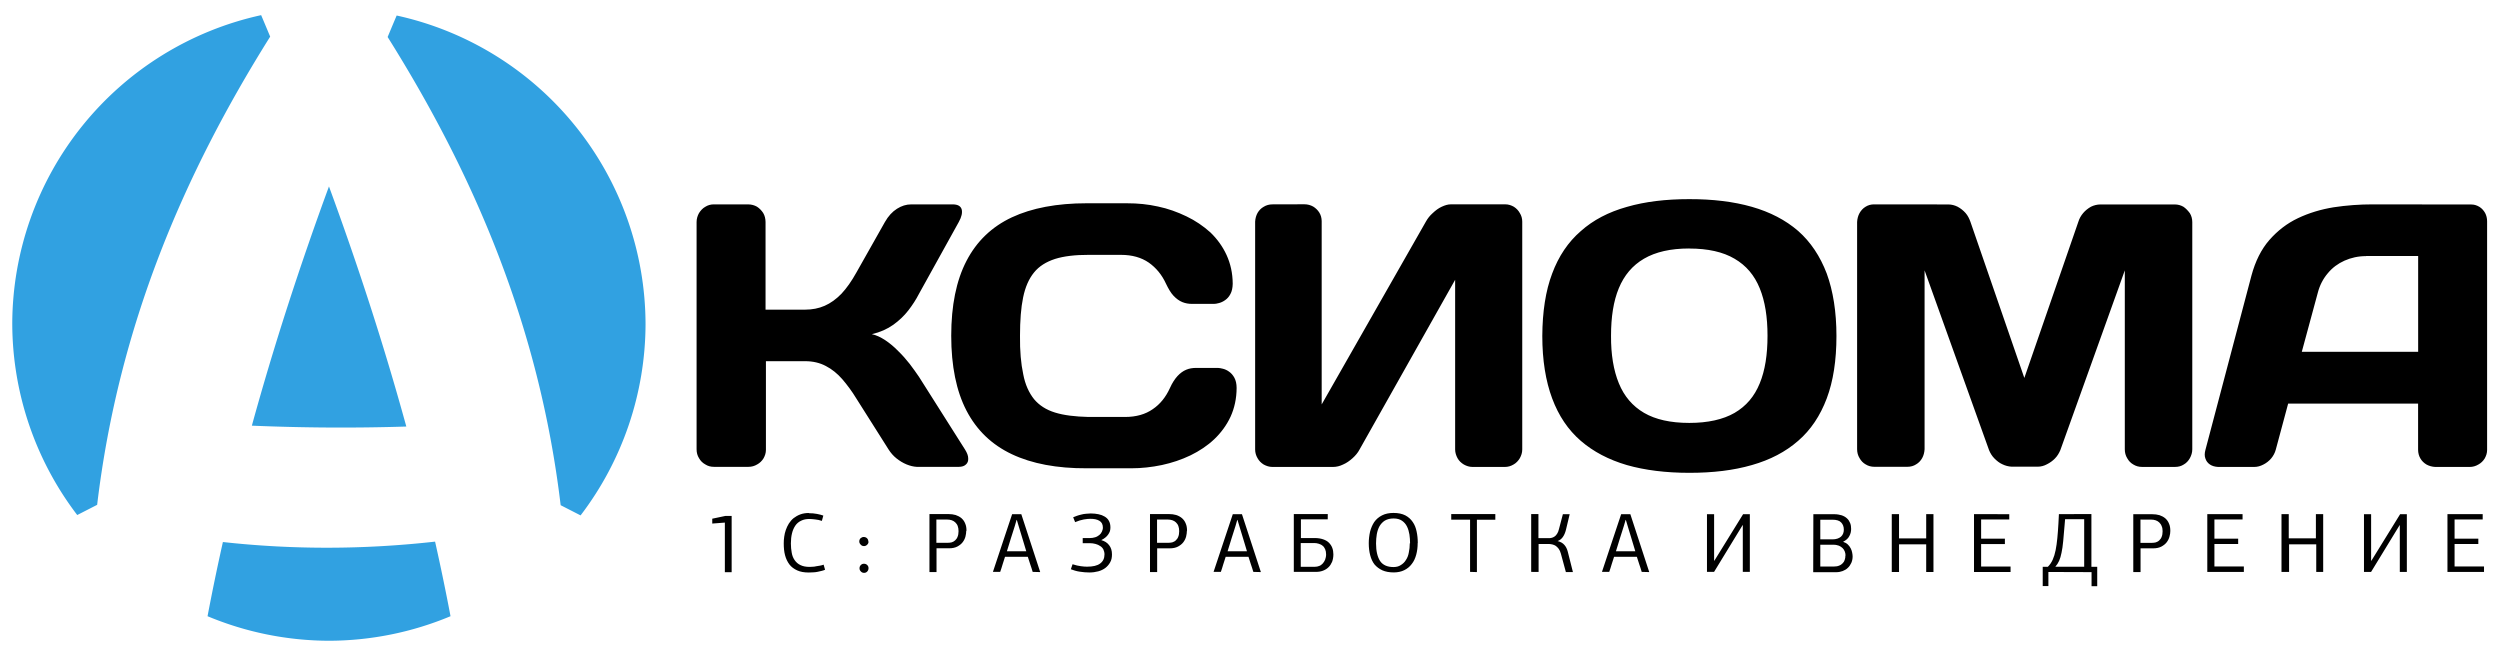 <svg width="202" height="53" version="1.1" viewBox="0 0 202 53" xmlns="http://www.w3.org/2000/svg">
<path d="m136.5 16.09c-1.896 0-3.565 0.197-5.053 0.628-1.473 0.415-2.714 1.057-3.721 1.958-1.019 0.881-1.791 2.027-2.312 3.43-0.529 1.395-0.784 3.078-0.796 5.041 0 1.959 0.275 3.645 0.796 5.043 0.525 1.41 1.293 2.546 2.312 3.428 1.019 0.881 2.256 1.527 3.721 1.958 1.473 0.419 3.149 0.628 5.053 0.628 1.896 0 3.567-0.197 5.055-0.628 1.473-0.419 2.719-1.068 3.737-1.958 1.019-0.881 1.781-2.025 2.31-3.428 0.525-1.395 0.783-3.08 0.783-5.043 0-1.959-0.274-3.643-0.783-5.041-0.537-1.41-1.307-2.562-2.314-3.448-1.019-0.881-2.272-1.528-3.741-1.948-1.469-0.419-3.155-0.623-5.047-0.62zm-48.69 0.334c-2.409 0-4.427 0.38-6.049 1.136-1.622 0.76-2.848 1.934-3.671 3.525-0.823 1.583-1.231 3.605-1.231 6.045 0 2.445 0.412 4.466 1.231 6.045 0.823 1.583 2.037 2.755 3.671 3.527 1.622 0.768 3.644 1.148 6.049 1.136h3.604c0.823 0 1.645-0.091 2.468-0.263 0.811-0.176 1.579-0.431 2.312-0.783 0.721-0.353 1.371-0.783 1.919-1.304 0.548-0.521 0.999-1.136 1.316-1.818 0.313-0.69 0.486-1.464 0.49-2.322 0-0.337-0.067-0.616-0.18-0.824-0.117-0.212-0.259-0.377-0.431-0.494-0.157-0.117-0.337-0.196-0.498-0.235-0.157-0.039-0.301-0.067-0.403-0.067h-1.763c-0.274 0-0.549 0.04-0.796 0.146-0.251 0.102-0.485 0.275-0.705 0.51-0.215 0.235-0.431 0.563-0.616 0.978-0.329 0.721-0.783 1.293-1.387 1.701-0.588 0.411-1.332 0.628-2.245 0.628h-2.942c-1.085-0.027-1.986-0.133-2.703-0.356-0.717-0.219-1.281-0.584-1.697-1.081-0.407-0.509-0.72-1.176-0.877-2.023-0.18-0.838-0.275-1.869-0.259-3.1 0-1.23 0.079-2.271 0.251-3.094 0.172-0.842 0.469-1.513 0.881-2.018 0.411-0.509 0.98-0.862 1.701-1.097 0.717-0.223 1.618-0.332 2.703-0.328h2.626c0.901 0 1.644 0.214 2.243 0.626 0.588 0.415 1.06 0.98 1.389 1.701 0.196 0.407 0.39 0.745 0.613 0.98 0.223 0.235 0.456 0.406 0.707 0.508 0.247 0.102 0.508 0.146 0.794 0.146h1.763c0.102 0 0.236-0.02 0.405-0.067 0.157-0.039 0.332-0.117 0.496-0.235 0.172-0.117 0.314-0.275 0.431-0.498 0.117-0.212 0.176-0.489 0.184-0.822-0.004-0.866-0.181-1.637-0.498-2.33-0.317-0.69-0.759-1.297-1.308-1.826-0.568-0.509-1.214-0.953-1.931-1.294-0.733-0.353-1.493-0.627-2.3-0.796-0.823-0.184-1.645-0.261-2.468-0.261zm-30.13 0.089c-0.259 0-0.489 0.067-0.692 0.196-0.212 0.117-0.377 0.299-0.51 0.51-0.117 0.215-0.194 0.454-0.194 0.721v18.36c0 0.274 0.065 0.509 0.194 0.717 0.117 0.215 0.295 0.391 0.51 0.508 0.208 0.133 0.43 0.196 0.705 0.196h2.782c0.259 0 0.491-0.067 0.707-0.196 0.212-0.117 0.375-0.274 0.508-0.486 0.117-0.208 0.196-0.43 0.196-0.688v-7.167h3.173c0.627 0 1.192 0.134 1.674 0.393 0.486 0.251 0.924 0.606 1.32 1.057 0.392 0.455 0.784 0.98 1.148 1.579l2.602 4.114c0.169 0.263 0.379 0.509 0.626 0.705 0.259 0.208 0.53 0.372 0.824 0.494 0.286 0.117 0.559 0.181 0.822 0.196h3.389c0.263 0 0.458-0.067 0.587-0.196 0.133-0.117 0.196-0.286 0.18-0.494 0-0.212-0.094-0.446-0.255-0.705l-3.721-5.877c-0.212-0.325-0.471-0.664-0.745-1.037-0.29-0.372-0.603-0.726-0.939-1.051-0.329-0.341-0.678-0.628-1.039-0.871-0.372-0.243-0.725-0.412-1.089-0.49 0.682-0.157 1.253-0.418 1.735-0.759 0.47-0.337 0.878-0.725 1.215-1.16 0.333-0.431 0.627-0.884 0.863-1.346l3.213-5.798c0.235-0.419 0.301-0.756 0.235-1.018-0.078-0.263-0.302-0.393-0.682-0.405h-3.407c-0.392 0-0.766 0.117-1.138 0.352-0.372 0.235-0.704 0.589-0.978 1.075l-2.3 4.073c-0.392 0.705-0.795 1.278-1.215 1.725-0.419 0.431-0.874 0.76-1.352 0.968-0.47 0.208-1.007 0.312-1.579 0.312h-3.197v-7.082c-0.004-0.259-0.057-0.505-0.19-0.729-0.129-0.196-0.298-0.377-0.506-0.51-0.208-0.117-0.44-0.18-0.694-0.184zm45.13 0c-0.263 0-0.497 0.067-0.705 0.196-0.208 0.117-0.372 0.286-0.494 0.494-0.117 0.212-0.181 0.446-0.196 0.705v18.41c0 0.251 0.067 0.485 0.196 0.705 0.117 0.212 0.286 0.381 0.494 0.51 0.212 0.117 0.45 0.196 0.705 0.196h4.897c0.274 0 0.549-0.067 0.812-0.196 0.274-0.117 0.528-0.295 0.767-0.51 0.235-0.212 0.43-0.442 0.567-0.705l7.722-13.71v13.71c0 0.251 0.077 0.485 0.194 0.705 0.117 0.212 0.295 0.381 0.51 0.51 0.208 0.117 0.442 0.196 0.705 0.196h2.602c0.259 0 0.489-0.067 0.705-0.196 0.212-0.117 0.381-0.295 0.51-0.51 0.117-0.212 0.196-0.442 0.196-0.705v-18.41c0-0.251-0.067-0.489-0.196-0.692-0.117-0.212-0.274-0.377-0.482-0.51-0.208-0.117-0.432-0.196-0.69-0.196h-4.399c-0.247 0-0.492 0.079-0.743 0.196-0.259 0.117-0.497 0.299-0.721 0.51-0.235 0.208-0.408 0.429-0.549 0.68l-8.426 14.78v-14.81c-4e-3 -0.251-0.063-0.483-0.192-0.69-0.125-0.2-0.3-0.368-0.496-0.486-0.212-0.117-0.448-0.184-0.707-0.184zm48.61 0c-0.259 0-0.485 0.067-0.688 0.196-0.196 0.117-0.364 0.299-0.482 0.51-0.117 0.212-0.181 0.454-0.196 0.717v18.36c0 0.263 0.067 0.509 0.196 0.717 0.117 0.215 0.284 0.391 0.492 0.508 0.212 0.133 0.452 0.196 0.707 0.196h2.664c0.274 0 0.509-0.067 0.705-0.196 0.208-0.117 0.373-0.293 0.494-0.508 0.117-0.212 0.179-0.454 0.194-0.717v-14.45l5.211 14.53c0.098 0.235 0.235 0.47 0.431 0.666 0.196 0.196 0.403 0.364 0.642 0.47 0.235 0.117 0.49 0.181 0.745 0.196h2.116c0.259 0 0.51-0.067 0.745-0.196 0.235-0.117 0.458-0.274 0.646-0.47 0.196-0.196 0.329-0.431 0.431-0.666l5.211-14.53v14.46c0 0.263 0.065 0.509 0.194 0.717 0.117 0.215 0.286 0.391 0.494 0.508 0.212 0.133 0.45 0.196 0.705 0.196h2.664c0.274 0 0.511-0.067 0.707-0.196 0.208-0.117 0.37-0.293 0.492-0.508 0.117-0.212 0.196-0.454 0.196-0.717v-18.36c0-0.263-0.067-0.511-0.196-0.719-0.157-0.212-0.325-0.391-0.524-0.524-0.208-0.117-0.43-0.18-0.688-0.184h-6.019c-0.263 0.004-0.524 0.067-0.759 0.184-0.235 0.133-0.451 0.302-0.628 0.51-0.18 0.212-0.312 0.446-0.391 0.705l-4.365 12.62-4.357-12.62c-0.094-0.259-0.21-0.497-0.391-0.705-0.184-0.208-0.397-0.377-0.644-0.51-0.235-0.117-0.48-0.18-0.743-0.184zm40.31 0c-1.077 0-2.138 0.078-3.172 0.235-1.034 0.169-1.997 0.46-2.879 0.879-0.885 0.419-1.646 1.007-2.312 1.763-0.65 0.744-1.136 1.711-1.45 2.879l-3.721 14.09c-0.067 0.251-0.078 0.485 0 0.688 0.063 0.196 0.184 0.364 0.368 0.486 0.176 0.117 0.392 0.181 0.666 0.196h2.899c0.274 0 0.508-0.067 0.755-0.196 0.235-0.117 0.451-0.286 0.628-0.494 0.176-0.212 0.3-0.446 0.37-0.705l1-3.721h10.5v3.721c0 0.263 0.067 0.509 0.184 0.705 0.117 0.208 0.29 0.372 0.494 0.494 0.212 0.117 0.446 0.181 0.705 0.196h2.782c0.259 0 0.489-0.067 0.705-0.196 0.212-0.117 0.377-0.274 0.51-0.486 0.117-0.208 0.196-0.43 0.196-0.688v-18.48c0-0.247-0.056-0.47-0.158-0.666-0.117-0.208-0.262-0.369-0.454-0.494-0.196-0.117-0.403-0.196-0.65-0.196zm-55.24 3.565 4e-3 0.004c1.508 0 2.728 0.274 3.656 0.822 0.94 0.548 1.606 1.333 2.037 2.391 0.431 1.058 0.628 2.326 0.628 3.839 0 1.516-0.197 2.798-0.628 3.841-0.431 1.058-1.096 1.84-2.037 2.389-0.928 0.533-2.156 0.808-3.656 0.808-1.516 0-2.73-0.275-3.654-0.812-0.932-0.545-1.61-1.343-2.037-2.389-0.427-1.042-0.643-2.324-0.632-3.841 0-1.516 0.197-2.796 0.628-3.839 0.431-1.042 1.096-1.84 2.037-2.389 0.94-0.548 2.154-0.824 3.654-0.824zm54.69 0.607h4.207v7.742h-9.402l1.292-4.768c0.157-0.611 0.432-1.136 0.808-1.579 0.368-0.447 0.823-0.783 1.348-1.018 0.529-0.235 1.109-0.368 1.747-0.368zm-78.57 20.76c-0.368 0-0.681 0.063-0.939 0.196-0.263 0.133-0.473 0.313-0.63 0.536-0.157 0.235-0.262 0.49-0.34 0.783-0.067 0.302-0.105 0.616-0.105 0.929 0 0.364 0.039 0.688 0.117 0.978 0.078 0.294 0.196 0.549 0.352 0.745 0.169 0.196 0.377 0.352 0.628 0.47 0.259 0.114 0.561 0.17 0.925 0.17 0.317 0 0.607-0.063 0.842-0.18 0.243-0.117 0.451-0.286 0.607-0.498 0.169-0.208 0.286-0.467 0.364-0.757 0.078-0.29 0.117-0.603 0.117-0.939l8e-3 -0.012c0-0.329-0.031-0.627-0.093-0.917-0.059-0.29-0.157-0.548-0.314-0.771-0.149-0.223-0.348-0.403-0.599-0.536-0.255-0.129-0.569-0.196-0.941-0.196zm-47.23 0.004c-0.274 0-0.513 0.039-0.721 0.117-0.208 0.078-0.382 0.184-0.538 0.302-0.145 0.117-0.277 0.275-0.379 0.431-0.102 0.169-0.184 0.336-0.247 0.52-0.063 0.18-0.106 0.364-0.13 0.549-0.027 0.176-0.038 0.362-0.038 0.53 0 0.353 0.027 0.674 0.105 0.964 0.078 0.29 0.196 0.535 0.352 0.743 0.157 0.208 0.373 0.364 0.628 0.482 0.251 0.117 0.567 0.172 0.939 0.172 0.117 0 0.235-0.002 0.352-0.014 0.117 0 0.235-0.021 0.352-0.041 0.117-0.027 0.232-0.05 0.338-0.077 0.098-0.027 0.195-0.052 0.273-0.091l-0.117-0.411c-0.098 0.039-0.188 0.059-0.294 0.079-0.117 0.012-0.212 0.039-0.314 0.051-0.09 0.024-0.195 0.038-0.285 0.038-0.102 0.012-0.176 0.012-0.235 0.012-0.298 0-0.549-0.048-0.745-0.146-0.196-0.09-0.352-0.231-0.47-0.403-0.117-0.169-0.196-0.364-0.235-0.599-0.043-0.235-0.067-0.471-0.067-0.745 0-0.302 0.029-0.575 0.091-0.822 0.059-0.247 0.156-0.455 0.273-0.628 0.117-0.169 0.274-0.301 0.47-0.391 0.196-0.098 0.411-0.138 0.666-0.138 0.145 0 0.301 0.019 0.47 0.038 0.169 0.012 0.339 0.055 0.534 0.117l0.117-0.429c-0.145-0.055-0.314-0.094-0.51-0.134-0.196-0.039-0.424-0.059-0.678-0.059zm22.76 0.038c-0.125 0-0.251 0.008-0.381 0.024-0.141 0.016-0.275 0.028-0.393 0.067-0.117 0.024-0.235 0.062-0.352 0.101-0.106 0.039-0.223 0.078-0.302 0.117l0.158 0.393c0.259-0.11 0.493-0.177 0.705-0.217 0.212-0.035 0.393-0.051 0.51-0.051 0.313 0 0.547 0.04 0.743 0.158 0.192 0.11 0.285 0.296 0.285 0.559 0 0.117-0.038 0.212-0.077 0.314-0.051 0.117-0.118 0.197-0.208 0.275-0.102 0.078-0.203 0.145-0.336 0.184-0.133 0.043-0.287 0.067-0.46 0.067h-0.549v0.411h0.569c0.172 0 0.325 0.024 0.47 0.063 0.141 0.039 0.271 0.094 0.377 0.172 0.11 0.067 0.192 0.156 0.255 0.273 0.051 0.117 0.089 0.252 0.089 0.393 0 0.325-0.117 0.571-0.352 0.743-0.235 0.176-0.587 0.255-1.057 0.255-0.141 0-0.298-0.011-0.494-0.038-0.196-0.02-0.424-0.08-0.678-0.158l-0.138 0.405c0.212 0.078 0.447 0.157 0.721 0.196 0.274 0.043 0.533 0.063 0.783 0.063 0.255 0 0.487-0.033 0.707-0.091 0.223-0.059 0.418-0.156 0.575-0.273 0.157-0.121 0.295-0.279 0.393-0.46 0.106-0.184 0.144-0.395 0.144-0.642 0-0.298-0.078-0.549-0.235-0.745-0.157-0.208-0.367-0.325-0.626-0.403l0.006-0.008c0.117-0.059 0.224-0.118 0.314-0.196 0.098-0.074 0.172-0.161 0.235-0.251 0.063-0.078 0.102-0.175 0.142-0.273 0.024-0.094 0.038-0.192 0.038-0.289 0-0.215-0.039-0.386-0.117-0.53-0.082-0.157-0.195-0.262-0.34-0.352-0.157-0.094-0.314-0.155-0.51-0.194-0.184-0.039-0.394-0.061-0.613-0.061zm-13.04 0.049v4.685h0.571v-1.919h1.018c0.263 0 0.486-0.048 0.666-0.142 0.18-0.098 0.325-0.211 0.431-0.352 0.106-0.141 0.183-0.297 0.223-0.454 0.039-0.165 0.063-0.319 0.063-0.46l0.02-0.008c0-0.219-0.027-0.415-0.105-0.587-0.067-0.176-0.172-0.314-0.302-0.431-0.137-0.114-0.293-0.196-0.47-0.255-0.176-0.051-0.374-0.077-0.589-0.077zm17.82 0v4.689h0.579v-1.919h1.018c0.263 0 0.486-0.048 0.666-0.142 0.18-0.098 0.325-0.211 0.431-0.352 0.106-0.141 0.183-0.297 0.223-0.454 0.039-0.165 0.063-0.319 0.063-0.46l0.012-0.012c0-0.219-0.027-0.415-0.105-0.587-0.067-0.176-0.172-0.314-0.302-0.431-0.137-0.114-0.289-0.196-0.47-0.255-0.176-0.051-0.374-0.077-0.589-0.077zm11.62 0v4.673h1.784c0.212 0 0.394-0.031 0.563-0.093 0.172-0.063 0.33-0.158 0.447-0.275 0.129-0.117 0.219-0.265 0.298-0.441 0.067-0.18 0.105-0.376 0.105-0.611 0-0.184-0.03-0.366-0.089-0.522-0.059-0.161-0.158-0.302-0.275-0.419-0.117-0.117-0.274-0.207-0.47-0.273-0.188-0.063-0.408-0.101-0.682-0.101h-1.107v-1.512h2.166l4e-3 -0.423zm12.72 0v0.454h1.522v4.219l0.553 0.016v-4.231h1.488v-0.458zm6.46 0v4.673l0.599 0.004v-2.259h0.842c0.078 0 0.179 0.019 0.273 0.038 0.102 0.027 0.197 0.063 0.275 0.117 0.078 0.059 0.157 0.133 0.235 0.235 0.07 0.102 0.137 0.236 0.176 0.393l0.403 1.488h0.569l-0.415-1.646c-0.055-0.219-0.146-0.404-0.275-0.549-0.137-0.157-0.314-0.253-0.549-0.312 0.161-0.055 0.297-0.157 0.415-0.314 0.114-0.157 0.2-0.354 0.259-0.589l0.302-1.267h-0.549l-0.314 1.194c-0.039 0.169-0.089 0.297-0.156 0.391-0.067 0.106-0.134 0.174-0.213 0.225-0.078 0.051-0.157 0.086-0.235 0.101-0.078 0.024-0.157 0.022-0.235 0.022h-0.822v-1.946zm42.64 0.004-0.038 0.743c-0.028 0.435-0.05 0.84-0.089 1.192-0.035 0.364-0.079 0.688-0.138 0.978-0.059 0.298-0.137 0.55-0.235 0.769-0.098 0.223-0.236 0.418-0.393 0.575h-0.415v1.555h0.458v-1.136l3.488 0.012v1.136h0.458v-1.567h-0.47v-4.258zm11.99 0v4.673h2.954v-0.441h-2.379v-1.818h1.919v-0.431h-1.919v-1.551h2.274v-0.431zm5.995 0v4.673h0.613v-2.233h2.195v2.233h0.561v-4.673h-0.589v1.958h-2.193v-1.958zm13.41 0v4.673h2.954v-0.441h-2.379v-1.818h1.919v-0.431h-1.919v-1.551h2.272v-0.431zm-44.9 0.004v4.673h0.587v-2.233h2.195v2.233h0.587v-4.673h-0.587v1.958h-2.195v-1.958zm6.645 0v4.673h2.954v-0.441h-2.379v-1.818h1.921v-0.431h-1.921v-1.553h2.274v-0.429zm-77.72 0.004c-0.235 0.705-0.486 1.45-0.745 2.233-0.259 0.768-0.531 1.581-0.806 2.427h0.587c0.078-0.204 0.134-0.415 0.196-0.611 0.067-0.204 0.132-0.413 0.194-0.609h1.842c0.067 0.204 0.134 0.413 0.196 0.609 0.078 0.204 0.134 0.415 0.196 0.611l0.609 0.016-1.527-4.677zm17.83 0c-0.235 0.705-0.486 1.45-0.745 2.233-0.259 0.768-0.534 1.581-0.808 2.427h0.589c0.078-0.204 0.132-0.415 0.194-0.611 0.067-0.204 0.134-0.413 0.196-0.609h1.842c0.067 0.204 0.132 0.413 0.194 0.609 0.078 0.204 0.134 0.415 0.196 0.611l0.611 0.016-1.529-4.677zm31.38 0c-0.235 0.705-0.486 1.45-0.745 2.233-0.259 0.768-0.531 1.581-0.806 2.427h0.587c0.078-0.204 0.134-0.415 0.196-0.611 0.067-0.204 0.134-0.413 0.196-0.609h1.84c0.067 0.204 0.134 0.413 0.196 0.609 0.078 0.204 0.134 0.415 0.196 0.611l0.609 0.016-1.527-4.677zm6.934 0v4.661h0.573l2.31-3.784h0.012v3.784h0.569v-4.661h-0.545l-2.324 3.76h-0.018v-3.76zm8.596 0-0.012 4.685h1.865c0.184 0 0.353-0.033 0.51-0.091 0.161-0.063 0.302-0.14 0.419-0.257 0.129-0.114 0.207-0.248 0.285-0.405 0.067-0.157 0.105-0.324 0.105-0.52 0-0.094-0.015-0.196-0.038-0.314-0.016-0.106-0.059-0.223-0.117-0.34-0.059-0.117-0.137-0.22-0.235-0.314-0.106-0.098-0.224-0.164-0.381-0.215 0.251-0.129 0.416-0.276 0.51-0.472 0.102-0.188 0.14-0.371 0.14-0.567 0-0.157-0.018-0.325-0.077-0.47-0.059-0.145-0.138-0.275-0.255-0.381-0.117-0.11-0.259-0.192-0.431-0.251-0.172-0.051-0.368-0.089-0.603-0.089zm25.85 0v4.677h0.587v-1.919h1.018c0.263 0 0.486-0.048 0.666-0.142 0.18-0.098 0.325-0.211 0.431-0.352 0.106-0.141 0.183-0.297 0.223-0.454 0.047-0.165 0.067-0.319 0.067-0.46 0-0.219-0.027-0.415-0.105-0.587-0.067-0.176-0.172-0.314-0.302-0.431-0.137-0.114-0.293-0.196-0.47-0.255-0.176-0.051-0.374-0.077-0.589-0.077zm18.64 0.002v4.663h0.573l2.31-3.784h0.012v3.784h0.569v-4.663h-0.545l-2.324 3.762h-0.018v-3.762zm-132.4 0.138-1.059 0.223v0.393l1.018-0.079v4.009h0.549v-4.545zm53.99 0.204h2e-3c0.29 0 0.51 0.067 0.682 0.184 0.169 0.117 0.309 0.274 0.403 0.47 0.098 0.196 0.157 0.411 0.196 0.646 0.035 0.235 0.051 0.471 0.051 0.707h-0.024c0 0.263-0.026 0.508-0.077 0.743-0.039 0.231-0.117 0.435-0.235 0.607-0.102 0.176-0.247 0.309-0.415 0.411-0.157 0.106-0.352 0.158-0.587 0.158-0.494 0-0.864-0.161-1.083-0.486-0.212-0.325-0.328-0.796-0.328-1.423 0-0.255 0.022-0.508 0.061-0.743 0.043-0.243 0.113-0.452 0.219-0.648 0.106-0.18 0.247-0.336 0.431-0.454 0.196-0.114 0.43-0.172 0.705-0.172zm54.26 0.059h1.543v3.839h-2.33c0.121-0.137 0.223-0.293 0.302-0.47 0.078-0.172 0.145-0.391 0.196-0.654 0.059-0.251 0.097-0.569 0.136-0.941 0.039-0.368 0.078-0.817 0.117-1.346zm-91.2 0.026 0.887 0.004c0.117 0 0.235 0.016 0.352 0.055 0.11 0.039 0.211 0.096 0.289 0.174 0.078 0.078 0.157 0.176 0.196 0.294 0.043 0.117 0.067 0.258 0.067 0.415 0 0.18-0.028 0.336-0.079 0.454-0.039 0.121-0.118 0.211-0.196 0.289-0.078 0.078-0.168 0.119-0.273 0.158-0.098 0.024-0.196 0.038-0.314 0.038h-0.929zm17.83 0 0.885 0.004c0.117 0 0.235 0.016 0.352 0.055 0.11 0.039 0.213 0.096 0.291 0.174 0.078 0.078 0.155 0.176 0.194 0.294 0.043 0.117 0.067 0.258 0.067 0.415 0 0.18-0.026 0.336-0.077 0.454-0.039 0.121-0.118 0.211-0.196 0.289-0.078 0.078-0.17 0.119-0.275 0.158-0.098 0.024-0.194 0.038-0.312 0.038h-0.929zm79.46 0.004 0.875 0.004c0.117 0 0.235 0.016 0.352 0.055 0.11 0.039 0.211 0.094 0.289 0.172 0.078 0.078 0.157 0.178 0.196 0.296 0.055 0.117 0.077 0.258 0.077 0.415 0 0.18-0.026 0.336-0.077 0.454-0.039 0.121-0.118 0.211-0.196 0.289-0.078 0.078-0.17 0.119-0.275 0.158-0.098 0.024-0.194 0.038-0.312 0.038h-0.929zm-25.87 0.012h0.98c0.325 0 0.562 0.066 0.707 0.223 0.137 0.141 0.215 0.338 0.215 0.573v0.008c0 0.239-0.078 0.43-0.235 0.571-0.157 0.133-0.385 0.213-0.686 0.213h-0.98zm-64.94 0.016h0.02l0.136 0.458c0.102 0.341 0.208 0.682 0.314 1.035 0.102 0.349 0.208 0.69 0.314 1.043h-1.567c0.059-0.2 0.121-0.393 0.176-0.569 0.055-0.172 0.105-0.34 0.156-0.508 0.059-0.169 0.107-0.337 0.158-0.494 0.055-0.161 0.105-0.326 0.156-0.494zm17.83 0h0.02l0.138 0.458c0.102 0.341 0.208 0.682 0.314 1.035 0.102 0.349 0.208 0.69 0.314 1.043h-1.567c0.059-0.2 0.121-0.393 0.176-0.569 0.055-0.172 0.105-0.34 0.156-0.508 0.059-0.169 0.107-0.337 0.158-0.494 0.055-0.161 0.105-0.326 0.156-0.494zm31.38 0h0.02l0.136 0.458c0.102 0.341 0.208 0.682 0.314 1.035 0.106 0.349 0.208 0.69 0.314 1.043h-1.567c0.059-0.2 0.121-0.393 0.176-0.569 0.055-0.172 0.105-0.34 0.156-0.508 0.059-0.169 0.107-0.337 0.158-0.494 0.055-0.161 0.105-0.326 0.156-0.494zm-61.56 1.379c-0.098 0-0.175 0.035-0.253 0.101-0.067 0.063-0.107 0.153-0.107 0.259 0 0.102 0.039 0.181 0.117 0.259 0.063 0.078 0.161 0.117 0.259 0.117 0.098 0 0.177-0.027 0.255-0.105 0.078-0.067 0.117-0.157 0.117-0.263l-0.02-0.008c0-0.102-0.027-0.181-0.105-0.259-0.067-0.063-0.157-0.101-0.263-0.101zm35.31 0.49h1.057c0.133 0 0.263 0.011 0.381 0.051 0.117 0.039 0.224 0.078 0.314 0.156 0.102 0.07 0.164 0.17 0.219 0.287 0.051 0.117 0.079 0.263 0.079 0.431 0 0.161-0.04 0.302-0.079 0.419-0.051 0.117-0.118 0.233-0.196 0.312-0.09 0.09-0.168 0.157-0.285 0.196-0.106 0.043-0.223 0.067-0.352 0.067h-1.136zm41.98 0.138h1.097c0.157 0 0.293 0.038 0.411 0.077 0.117 0.051 0.217 0.118 0.296 0.196 0.078 0.078 0.137 0.17 0.176 0.275 0.039 0.106 0.059 0.21 0.059 0.328h-0.012c0 0.117-0.011 0.232-0.051 0.338-0.028 0.102-0.08 0.195-0.158 0.273-0.074 0.078-0.172 0.157-0.289 0.196-0.117 0.055-0.263 0.077-0.431 0.077h-1.097zm-77.27 1.535c-0.098 0-0.177 0.027-0.255 0.105-0.067 0.07-0.105 0.153-0.105 0.255 0 0.102 0.027 0.181 0.105 0.259 0.067 0.078 0.157 0.117 0.263 0.117s0.197-0.039 0.263-0.117c0.059-0.063 0.097-0.157 0.097-0.259 0-0.098-0.027-0.177-0.105-0.255-0.067-0.067-0.157-0.105-0.263-0.105z" stroke-width="1.5" style="paint-order:markers fill stroke"/>
<path d="m32.05 1.254a25.59 25.59 0 0 1 20.11 24.96 25.59 25.59 0 0 1-5.249 15.43l-1.61-0.824c-1.733-14.54-7.058-26.8-13.98-37.83 0.242-0.579 0.484-1.158 0.729-1.735zm3.1 42.51c-5.765 0.646-11.48 0.656-17.14 0.032-0.446 1.993-0.861 3.992-1.24 5.994a25.59 25.59 0 0 0 9.816 1.983 25.59 25.59 0 0 0 9.816-1.983c-0.381-2.013-0.798-4.022-1.247-6.026zm-8.57-28.7c-2.325 6.334-4.433 12.79-6.23 19.33 4.13 0.173 8.289 0.204 12.48 0.07-1.802-6.564-3.917-13.05-6.25-19.4zm-5.479-13.84a25.59 25.59 0 0 0-20.11 24.96 25.59 25.59 0 0 0 5.249 15.43l1.61-0.824c1.733-14.54 7.058-26.8 13.98-37.83-0.242-0.579-0.484-1.158-0.729-1.735z" fill="#31a1e1"/>
</svg>
